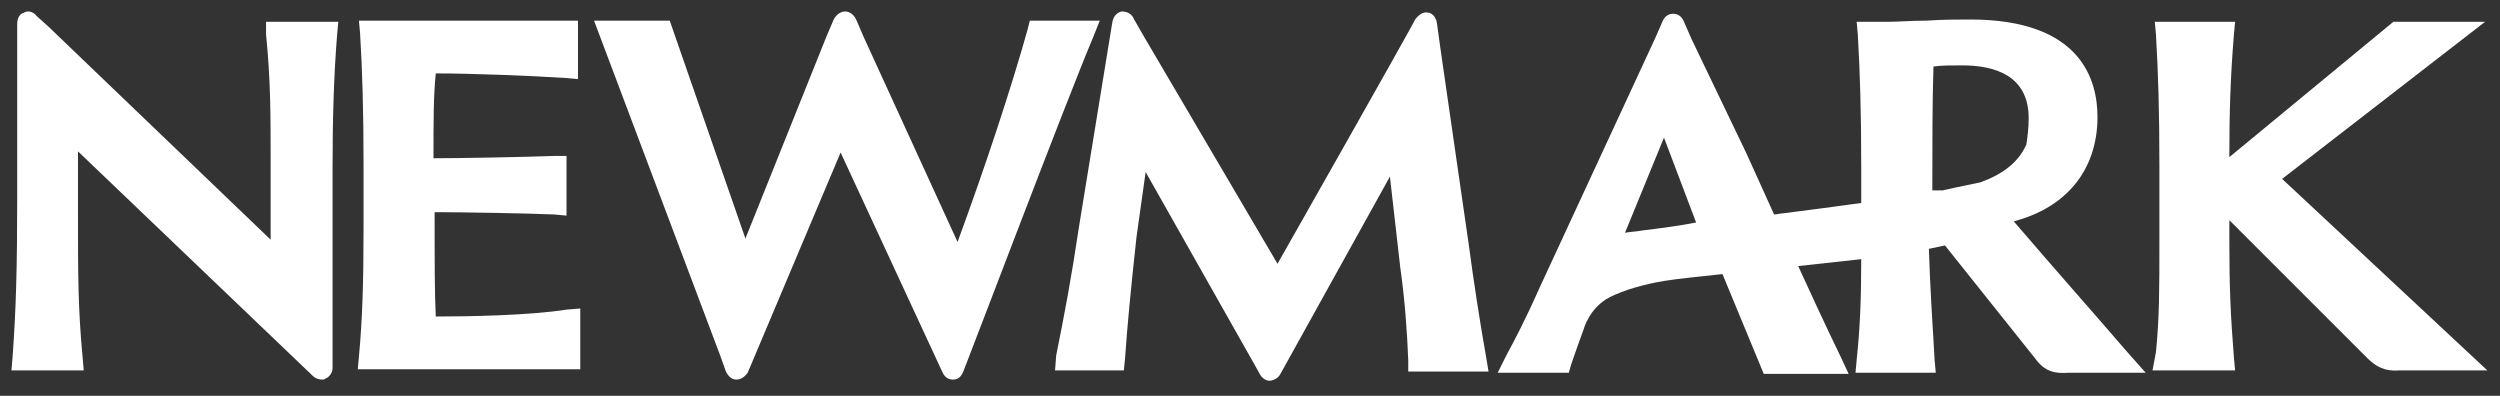 <svg width="120" height="19" viewBox="0 0 120 19" fill="none" xmlns="http://www.w3.org/2000/svg">
<rect x="0" y="0" width="120" height="19" fill="#333333" stroke="none"/>
<g clip-path="url(#clip0_20110_171)">
<path d="M52.459 1.817L52.789 0.991H49.431L49.321 1.431C48.55 4.183 47.339 7.872 45.963 11.615L41.45 1.761L41.119 0.991C41.009 0.716 40.789 0.55 40.569 0.55C40.349 0.55 40.128 0.716 40.018 0.936L39.688 1.706L35.78 11.45L32.147 0.991H28.514L34.569 17.064L34.844 17.835C34.954 18.055 35.119 18.22 35.339 18.22C35.559 18.22 35.725 18.11 35.89 17.89L40.349 7.321L45.248 17.89C45.358 18.11 45.523 18.22 45.743 18.22C45.963 18.22 46.128 18.11 46.238 17.835C46.238 17.835 46.349 17.56 46.514 17.119C46.569 17.009 51.248 4.679 52.459 1.817Z" fill="white"/>
<path d="M20.917 15.193C20.862 14.037 20.862 12.661 20.862 10.239V10.184C22.183 10.184 25.321 10.239 26.587 10.294L27.193 10.349V7.486H26.587C25.046 7.541 22.073 7.596 20.807 7.596C20.807 5.725 20.807 4.624 20.917 3.523C22.569 3.523 25.486 3.633 27.138 3.743L27.743 3.798V0.991H17.229L17.284 1.596C17.395 3.468 17.45 5.284 17.45 7.927V10.954C17.45 13.596 17.395 15.303 17.229 17.119L17.174 17.725H27.853V14.807L27.193 14.862C25.431 15.138 22.569 15.193 20.917 15.193Z" fill="white"/>
<path d="M12.771 1.651C12.991 3.853 12.991 5.505 12.991 7.817V11.505L2.312 1.266L1.761 0.771C1.596 0.55 1.321 0.495 1.156 0.606C0.936 0.661 0.826 0.881 0.826 1.156V9.468C0.826 12.771 0.771 14.862 0.605 17.119L0.55 17.78H4.018L3.963 17.119C3.743 14.807 3.743 13.101 3.743 10.239V7.266L15.027 18.055C15.138 18.165 15.303 18.22 15.468 18.22C15.523 18.22 15.578 18.22 15.633 18.165C15.798 18.11 15.963 17.89 15.963 17.67V15.303V8.092C15.963 5.78 16.018 3.688 16.183 1.651L16.238 1.046H12.771V1.651Z" fill="white"/>
<path d="M109.541 8.587L119.284 1.046H114.881L107.009 7.541V7.321C107.009 5.394 107.064 3.633 107.229 1.651L107.284 1.046H103.431L103.486 1.651C103.596 3.523 103.651 5.339 103.651 7.982V11.615C103.651 13.872 103.651 15.248 103.486 16.899L103.321 17.78H107.284L107.229 17.174C107.064 15.083 107.009 13.816 107.009 11.56V10.569L113.615 17.174C114.055 17.615 114.495 17.835 115.156 17.78H119.394L109.541 8.587Z" fill="white"/>
<path d="M96.66 10.624C99.193 9.963 100.679 8.147 100.679 5.615C100.679 3.853 99.908 0.936 94.569 0.936C94.018 0.936 93.248 0.936 92.477 0.991C91.761 0.991 91.101 1.046 90.66 1.046H89.119L89.174 1.651C89.284 3.523 89.339 5.45 89.339 8.037V9.743C88.128 9.908 86.917 10.073 85.596 10.239C85.431 10.239 85.321 10.294 85.156 10.294C84.716 9.303 84.275 8.367 83.835 7.376L81.193 1.872L80.807 0.991C80.697 0.771 80.532 0.661 80.312 0.661C80.092 0.661 79.927 0.771 79.817 0.991L79.431 1.872L73.871 13.872C73.266 15.248 72.66 16.404 72.33 17.009L71.89 17.89H75.303L75.413 17.505C75.578 17.009 75.798 16.404 76.018 15.798C76.018 15.798 76.294 14.752 77.284 14.257C77.945 13.927 78.881 13.651 79.871 13.486C80.532 13.376 81.688 13.266 82.679 13.156L84.66 17.945H88.734L88.349 17.119C87.578 15.523 86.917 14.092 86.312 12.771C87.358 12.661 88.349 12.55 89.339 12.44C89.339 14.312 89.284 15.743 89.119 17.284L89.064 17.89H92.917L92.862 17.284C92.752 15.413 92.642 13.761 92.587 11.945C92.862 11.89 93.083 11.835 93.358 11.78L97.706 17.229C98.147 17.835 98.642 17.945 99.303 17.89H102.991L102.11 16.899C100.404 14.917 98.642 12.936 96.66 10.624ZM78.826 11.064C78.55 11.119 78.275 11.119 78 11.174L79.871 6.606L81.413 10.679C80.587 10.844 79.706 10.954 78.826 11.064ZM95.064 8.752C94.569 8.862 93.963 8.972 93.248 9.138C93.028 9.138 92.807 9.138 92.752 9.138V8.807C92.752 6.936 92.752 4.844 92.807 3.193C93.193 3.138 93.633 3.138 94.183 3.138C95.67 3.138 97.376 3.578 97.376 5.67C97.376 6.165 97.321 6.55 97.266 6.936C96.826 7.927 95.945 8.422 95.064 8.752Z" fill="white"/>
<path d="M70.514 11.835L69.138 2.312L68.972 1.101C68.917 0.771 68.697 0.606 68.532 0.606C68.312 0.55 68.092 0.716 67.927 0.936C67.817 1.211 61.321 12.661 61.321 12.661L54.881 1.706L54.44 0.936C54.33 0.661 54.11 0.55 53.835 0.55C53.615 0.606 53.45 0.771 53.395 1.046L51.798 10.844C51.413 13.431 51.083 15.138 50.697 17.064L50.642 17.78H53.945L54 17.229C54.11 15.633 54.275 13.927 54.55 11.395L54.991 8.257L60.22 17.505L60.495 18C60.605 18.165 60.771 18.275 60.936 18.275C61.101 18.275 61.321 18.165 61.431 18L61.706 17.505L66.716 8.477L67.211 12.826C67.431 14.367 67.541 15.908 67.596 17.284V17.835H71.45L71.34 17.174C71.009 15.303 70.734 13.486 70.514 11.835Z" fill="white"/>
</g>
<defs>
<clipPath id="clip0_20110_171">
<rect width="120" height="18.771" fill="white"/>
</clipPath>
</defs>
</svg>
